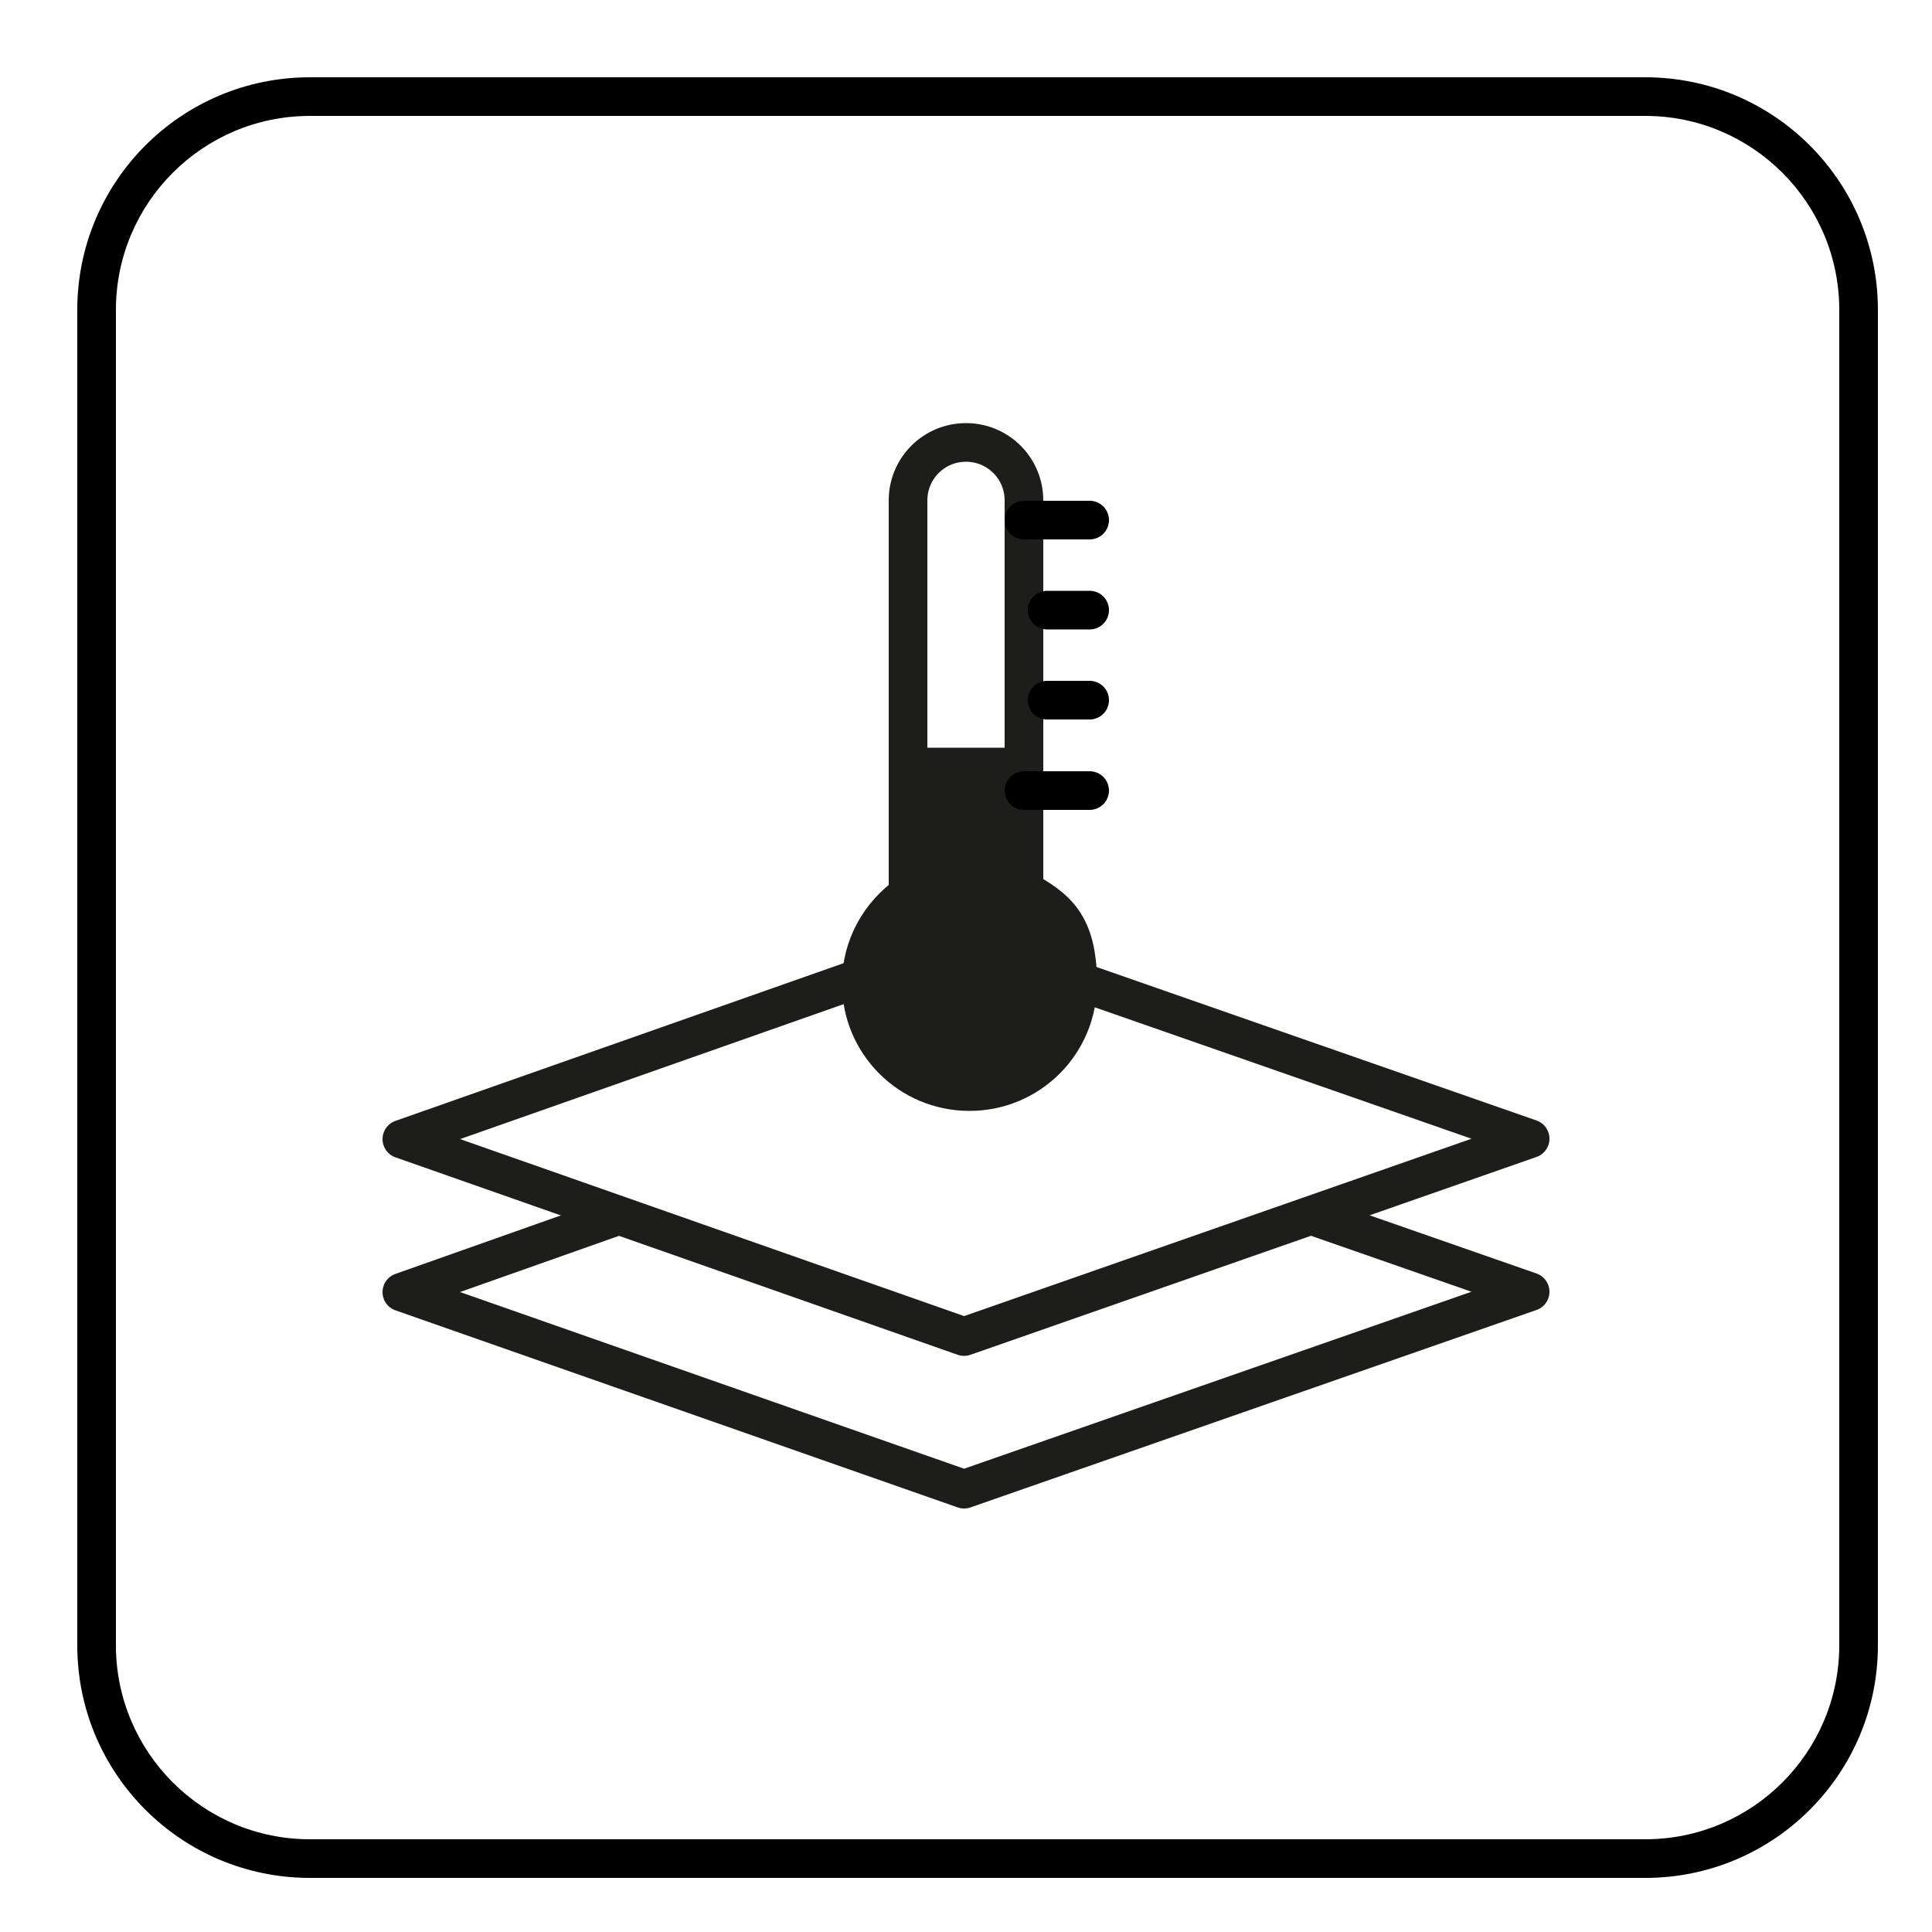 <?xml version="1.0" encoding="UTF-8"?>
<svg xmlns="http://www.w3.org/2000/svg" version="1.1" viewBox="0 0 500 500">
  <defs>
    <style>
      .cls-1 {
        stroke: #000;
      }

      .cls-1, .cls-2 {
        fill: none;
        stroke-linecap: round;
        stroke-linejoin: round;
        stroke-width: 10px;
      }

      .cls-2 {
        stroke: #1d1d1b;
      }

      .cls-3 {
        display: none;
      }

      .cls-4 {
        fill: #1d1d1b;
      }
    </style>
  </defs>
  <!-- Generator: Adobe Illustrator 28.7.5, SVG Export Plug-In . SVG Version: 1.2.0 Build 176)  -->
  <g>
    <g id="Warstwa_1">
      <g>
        <g id="Warstwa_1-2" data-name="Warstwa_1">
          <path d="M425.8,30c27.7,0,50.2,22.5,50.2,50.2v345.6c0,27.7-22.5,50.2-50.2,50.2H80.2c-27.7,0-50.2-22.5-50.2-50.2V80.2c0-27.7,22.5-50.2,50.2-50.2h345.6M425.8,20H80.2c-33.3,0-60.2,27-60.2,60.2v345.6c0,33.3,27,60.2,60.2,60.2h345.6c33.3,0,60.2-27,60.2-60.2V80.2c0-33.3-27-60.2-60.2-60.2h0Z"/>
        </g>
        <g id="Warstwa_2">
          <g>
            <polygon class="cls-2" points="104 294.8 249.5 243.6 396 294.7 249.5 345.9 104 294.8"/>
            <polyline class="cls-2" points="339.5 314.6 396 334.3 249.5 385.4 104 334.4 160 314.6"/>
            <path class="cls-2" d="M265,230.3v-100.8c0-8.3-6.7-15-15-15s-15,6.7-15,15v102c-7.3,5.1-12.1,13.5-12.1,23,0,15.5,12.5,28,28,28s28-12.5,28-28-5.6-19.4-14-24.2h.1Z"/>
            <path class="cls-4" d="M265,230.3v-36.8h-30v38c-7.3,5.1-12.1,13.5-12.1,23,0,15.5,12.5,28,28,28s28-12.5,28-28-5.6-19.4-14-24.2h.1Z"/>
            <line class="cls-1" x1="265" y1="134.6" x2="282" y2="134.6"/>
            <line class="cls-1" x1="271" y1="157.9" x2="282" y2="157.9"/>
            <line class="cls-1" x1="271" y1="181.2" x2="282" y2="181.2"/>
            <line class="cls-1" x1="265" y1="204.6" x2="282" y2="204.6"/>
          </g>
        </g>
        <g id="Warstwa_2_kopia" class="cls-3">
          <g>
            <polygon class="cls-2" points="104 328.2 249.5 277 396 328.2 249.5 379.3 104 328.2"/>
            <polyline class="cls-2" points="339.5 348 396 367.7 249.5 418.9 104 367.8 160 348.1"/>
            <g>
              <circle class="cls-2" cx="210.7" cy="137.8" r="56.7"/>
              <circle class="cls-2" cx="289.3" cy="137.8" r="56.7"/>
              <circle class="cls-2" cx="250" cy="201.8" r="56.7"/>
            </g>
          </g>
        </g>
        <g id="Warstwa_4" class="cls-3">
          <rect class="cls-2" x="96" y="389" width="309" height="47"/>
          <line class="cls-2" x1="247" y1="173" x2="247" y2="347"/>
          <path class="cls-2" d="M-178-27"/>
          <circle class="cls-4" cx="247" cy="350" r="15.5"/>
          <line class="cls-2" x1="283.9" y1="333.9" x2="341.1" y2="298.1"/>
          <line class="cls-2" x1="269.8" y1="321.3" x2="293.2" y2="280.8"/>
          <line class="cls-2" x1="284.8" y1="354.7" x2="378.2" y2="333.4"/>
          <line class="cls-2" x1="209.1" y1="333.9" x2="151.9" y2="298.1"/>
          <line class="cls-2" x1="223.2" y1="321.3" x2="199.8" y2="280.8"/>
          <line class="cls-2" x1="208.2" y1="354.7" x2="114.8" y2="333.4"/>
          <g>
            <rect class="cls-2" x="284.8" y="54" width="117.5" height="47"/>
            <rect class="cls-2" x="93.3" y="54" width="117.5" height="47"/>
          </g>
          <rect class="cls-2" x="239.8" y="130" width="16" height="28"/>
          <rect class="cls-2" x="210.8" y="39" width="74" height="91"/>
        </g>
        <g id="Warstwa_4_kopia" class="cls-3">
          <rect class="cls-2" x="96" y="389" width="309" height="47"/>
          <line class="cls-2" x1="247" y1="173" x2="247" y2="347"/>
          <path class="cls-2" d="M-178-27"/>
          <circle class="cls-4" cx="247" cy="350" r="15.5"/>
          <line class="cls-2" x1="283.9" y1="333.9" x2="341.1" y2="298.1"/>
          <line class="cls-2" x1="269.8" y1="321.3" x2="293.2" y2="280.8"/>
          <line class="cls-2" x1="284.8" y1="354.7" x2="378.2" y2="333.4"/>
          <line class="cls-2" x1="209.1" y1="333.9" x2="151.9" y2="298.1"/>
          <line class="cls-2" x1="223.2" y1="321.3" x2="199.8" y2="280.8"/>
          <line class="cls-2" x1="208.2" y1="354.7" x2="114.8" y2="333.4"/>
          <rect class="cls-2" x="182" y="112" width="132" height="41"/>
          <rect class="cls-2" x="151.2" y="70" width="194" height="41"/>
        </g>
        <g id="Warstwa_6" class="cls-3">
          <path class="cls-2" d="M-178-27"/>
          <g>
            <g>
              <path class="cls-2" d="M154.1,347.7c0,20.6-16.7,37.3-37.3,37.3s-37.3-16.7-37.3-37.3,37.3-58.7,37.3-58.7c0,0,37.3,38.1,37.3,58.7Z"/>
              <path class="cls-2" d="M243.3,347.7c0,20.6-16.7,37.3-37.3,37.3s-37.3-16.7-37.3-37.3,37.3-58.7,37.3-58.7c0,0,37.3,38.1,37.3,58.7Z"/>
              <path class="cls-2" d="M331.9,347.7c0,20.6-16.7,37.3-37.3,37.3s-37.3-16.7-37.3-37.3,37.3-58.7,37.3-58.7c0,0,37.3,38.1,37.3,58.7Z"/>
              <path class="cls-2" d="M420.5,347.7c0,20.6-16.7,37.3-37.3,37.3s-37.3-16.7-37.3-37.3,37.3-58.7,37.3-58.7c0,0,37.3,38.1,37.3,58.7Z"/>
            </g>
            <g>
              <circle class="cls-2" cx="249.3" cy="178.3" r="49.1"/>
              <polyline class="cls-2" points="229.9 131 229.9 107.1 268.9 107.1 268.9 131"/>
              <line class="cls-2" x1="179" y1="179.5" x2="199.4" y2="179.5"/>
              <line class="cls-2" x1="300.6" y1="179.5" x2="321" y2="179.5"/>
              <line class="cls-2" x1="250" y1="230.1" x2="250" y2="250.5"/>
              <line class="cls-2" x1="214.2" y1="215.3" x2="199.8" y2="229.7"/>
              <line class="cls-2" x1="285.8" y1="215.3" x2="300.2" y2="229.7"/>
            </g>
          </g>
        </g>
      </g>
    </g>
  </g>
</svg>